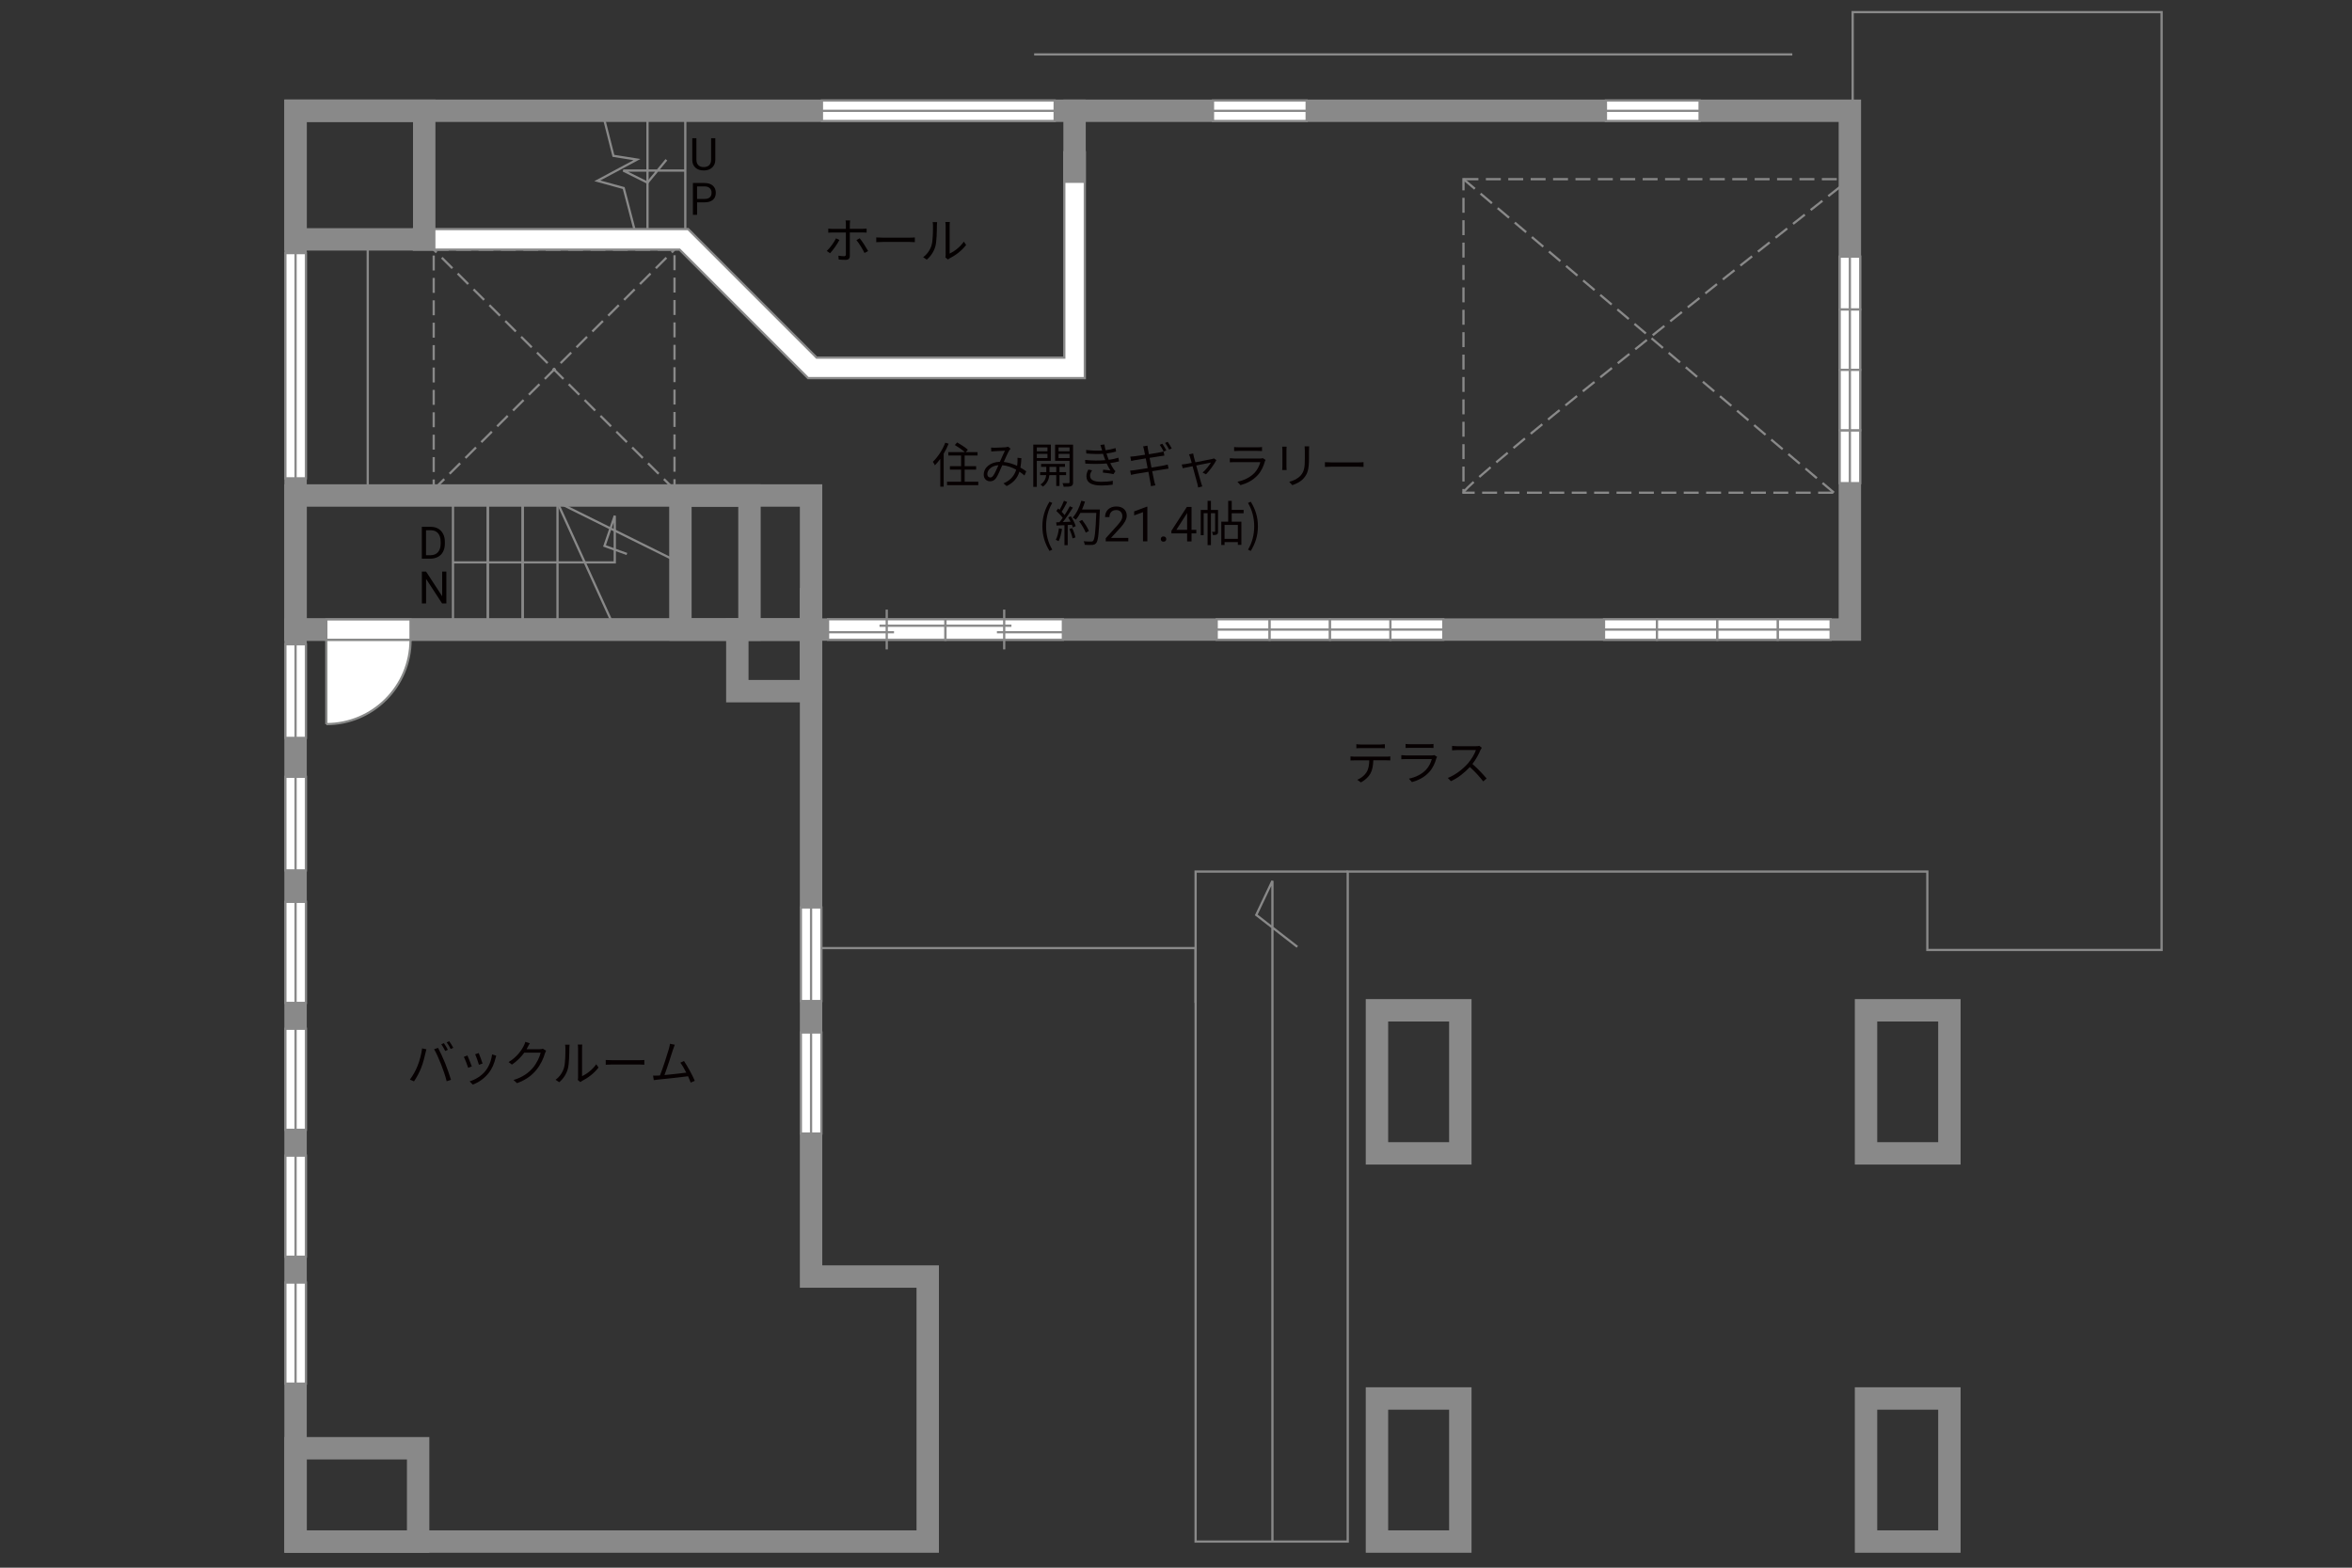 <?xml version="1.0" encoding="UTF-8"?><svg xmlns="http://www.w3.org/2000/svg" viewBox="0 0 630 420"><rect x="0" y="0" width="630" height="420" fill="#333333" stroke="none"/><defs><style>.cls-1{fill:#040000;}.cls-2{fill:#060001;}.cls-3{stroke-dasharray:0 0 4 2;}.cls-3,.cls-4,.cls-5,.cls-6{stroke-width:.6px;}.cls-3,.cls-5,.cls-6,.cls-7{stroke:#898989;}.cls-3,.cls-6,.cls-7{fill:none;}.cls-4{stroke:#888988;}.cls-4,.cls-5{fill:#fff;}.cls-7{stroke-linecap:square;stroke-width:6px;}</style></defs><g id="kan"><polyline class="cls-6" points="161.25 29.67 164.31 41.75 170.62 42.75 160 48.44 167.06 50.38 170.12 62.12"/><rect class="cls-6" x="173.44" y="30.38" width="10.12" height="32.38"/><polyline class="cls-6" points="183.56 45.69 166.94 45.69 173.44 48.94 178.5 42.81"/><rect class="cls-3" x="116.17" y="66.88" width="64.5" height="64.29"/><line class="cls-3" x1="180.67" y1="131.17" x2="116.17" y2="66.88"/><line class="cls-3" x1="116.17" y1="131.17" x2="180.67" y2="66.88"/><line class="cls-6" x1="98.5" y1="64.12" x2="98.5" y2="132.75"/><rect class="cls-6" x="121.33" y="132.75" width="9.33" height="35.92"/><rect class="cls-6" x="130.67" y="132.75" width="9.33" height="35.92"/><rect class="cls-6" x="140" y="132.75" width="9.33" height="35.92"/><polyline class="cls-6" points="164.83 168.67 149.25 134.5 181.17 150.33"/><polyline class="cls-6" points="121.33 150.67 164.67 150.67 164.67 138.17 161.92 146.25 167.92 148.42"/><polyline class="cls-6" points="217.25 254 320.25 254 320.25 413 361 413 361 233.5 516.25 233.5 516.25 254.5 579 254.5 579 3.25 496.25 3.25 496.25 36.75"/><polyline class="cls-6" points="361 233.5 320.25 233.5 320.25 268.67"/><polyline class="cls-6" points="340.83 413 340.83 236 336.5 245.12 347.5 253.67"/><rect class="cls-3" x="392" y="48" width="103.5" height="84"/><path class="cls-3" d="m392,132c0-2.75,103.5-84,103.5-84"/><line class="cls-3" x1="392" y1="48" x2="491.25" y2="132"/><line class="cls-6" x1="277" y1="14.58" x2="480.08" y2="14.58"/></g><g id="_外壁"><polygon class="cls-5" points="216.46 101.31 182.03 66.88 113.62 66.88 110.87 66.88 110.87 61.37 184.31 61.37 218.74 95.81 285.08 95.81 285.08 40.79 290.58 40.79 290.58 101.31 216.46 101.31 216.46 101.31"/><rect class="cls-7" x="79.17" y="29.67" width="416.33" height="139"/><line class="cls-7" x1="287.83" y1="29.67" x2="287.83" y2="46"/><rect class="cls-7" x="79.17" y="29.67" width="34.46" height="34.46"/><rect class="cls-7" x="79.17" y="132.75" width="138.08" height="35.92"/><rect class="cls-7" x="182.25" y="132.75" width="18.5" height="35.92"/><polyline class="cls-7" points="79.17 168.67 79.17 413 248.5 413 248.5 342 217.25 342 217.25 160.5"/><rect class="cls-7" x="197.5" y="168.67" width="19.75" height="16.5"/><rect class="cls-7" x="79.17" y="388" width="32.83" height="25"/><rect class="cls-7" x="368.83" y="374.67" width="22.33" height="38.33"/><rect class="cls-7" x="368.83" y="270.67" width="22.33" height="38.33"/><rect class="cls-7" x="499.83" y="374.67" width="22.33" height="38.33"/><rect class="cls-7" x="499.83" y="270.67" width="22.33" height="38.33"/></g><g id="_建距"><polygon class="cls-5" points="495.5 68.75 492.77 68.75 492.77 82.92 498.27 82.92 498.27 68.75 495.5 68.75"/><line class="cls-6" x1="495.5" y1="82.92" x2="495.5" y2="68.75"/><polygon class="cls-5" points="495.5 115.27 492.77 115.27 492.77 129.44 498.27 129.44 498.27 115.27 495.5 115.27"/><line class="cls-6" x1="495.5" y1="129.44" x2="495.5" y2="115.27"/><polygon class="cls-5" points="495.5 82.92 492.77 82.92 492.77 99.09 498.27 99.09 498.27 82.92 495.5 82.92"/><line class="cls-6" x1="495.5" y1="99.09" x2="495.5" y2="82.92"/><polygon class="cls-5" points="495.5 99.09 492.77 99.09 492.77 115.27 498.27 115.27 498.27 99.09 495.5 99.09"/><line class="cls-6" x1="495.5" y1="115.27" x2="495.5" y2="99.09"/><polygon class="cls-5" points="325.9 168.67 325.9 171.4 340.08 171.4 340.08 165.9 325.9 165.9 325.9 168.67"/><line class="cls-6" x1="340.08" y1="168.67" x2="325.9" y2="168.67"/><polygon class="cls-5" points="372.42 168.67 372.42 171.4 386.6 171.4 386.6 165.9 372.42 165.9 372.42 168.67"/><line class="cls-6" x1="386.6" y1="168.67" x2="372.42" y2="168.67"/><polygon class="cls-5" points="340.08 168.67 340.08 171.4 356.25 171.4 356.25 165.9 340.08 165.9 340.08 168.67"/><line class="cls-6" x1="356.25" y1="168.67" x2="340.08" y2="168.67"/><polygon class="cls-5" points="356.25 168.67 356.25 171.4 372.42 171.4 372.42 165.9 356.25 165.9 356.25 168.67"/><line class="cls-6" x1="372.42" y1="168.67" x2="356.25" y2="168.67"/><polygon class="cls-5" points="429.65 168.67 429.65 171.4 443.83 171.4 443.83 165.9 429.65 165.9 429.65 168.67"/><line class="cls-6" x1="443.83" y1="168.67" x2="429.65" y2="168.67"/><polygon class="cls-5" points="324.91 29.69 324.91 32.42 350 32.42 350 26.92 324.91 26.92 324.91 29.69"/><line class="cls-6" x1="350" y1="29.69" x2="324.91" y2="29.69"/><polygon class="cls-5" points="220.16 29.69 220.16 32.42 282.5 32.42 282.5 26.92 220.16 26.92 220.16 29.69"/><line class="cls-6" x1="282.5" y1="29.69" x2="220.16" y2="29.69"/><polygon class="cls-5" points="79.17 67.81 76.44 67.81 76.44 128.15 81.94 128.15 81.94 67.81 79.17 67.81"/><line class="cls-6" x1="79.17" y1="128.15" x2="79.17" y2="67.81"/><polygon class="cls-5" points="430.16 29.69 430.16 32.42 455.25 32.42 455.25 26.92 430.16 26.92 430.16 29.69"/><line class="cls-6" x1="455.25" y1="29.69" x2="430.16" y2="29.69"/><polygon class="cls-5" points="476.17 168.67 476.17 171.4 490.35 171.4 490.35 165.9 476.17 165.9 476.17 168.67"/><line class="cls-6" x1="490.35" y1="168.67" x2="476.17" y2="168.67"/><polygon class="cls-5" points="443.83 168.67 443.83 171.4 460 171.4 460 165.9 443.83 165.9 443.83 168.67"/><line class="cls-6" x1="460" y1="168.67" x2="443.83" y2="168.67"/><polygon class="cls-5" points="460 168.67 460 171.4 476.17 171.4 476.17 165.9 460 165.9 460 168.67"/><line class="cls-6" x1="476.17" y1="168.67" x2="460" y2="168.67"/><polygon class="cls-5" points="221.8 168.63 221.8 165.9 253.25 165.9 253.25 171.4 221.8 171.4 221.8 168.63"/><line class="cls-6" x1="237.52" y1="173.98" x2="237.52" y2="163.32"/><line class="cls-6" x1="239.47" y1="169.38" x2="221.8" y2="169.38"/><line class="cls-6" x1="253.25" y1="167.64" x2="235.58" y2="167.64"/><polygon class="cls-5" points="284.7 168.63 284.7 165.9 253.25 165.9 253.25 171.4 284.7 171.4 284.7 168.63"/><line class="cls-6" x1="268.98" y1="173.98" x2="268.98" y2="163.32"/><line class="cls-6" x1="267.03" y1="169.38" x2="284.7" y2="169.38"/><line class="cls-6" x1="253.25" y1="167.64" x2="270.92" y2="167.64"/><polygon class="cls-5" points="79.17 172.61 76.44 172.61 76.44 197.69 81.94 197.69 81.94 172.61 79.17 172.61"/><line class="cls-6" x1="79.17" y1="197.69" x2="79.17" y2="172.61"/><polygon class="cls-5" points="79.17 208.11 76.44 208.11 76.44 233.19 81.94 233.19 81.94 208.11 79.17 208.11"/><line class="cls-6" x1="79.17" y1="233.19" x2="79.17" y2="208.11"/><polygon class="cls-5" points="79.17 241.61 76.44 241.61 76.44 268.69 81.94 268.69 81.94 241.61 79.17 241.61"/><line class="cls-6" x1="79.17" y1="268.69" x2="79.17" y2="241.61"/><polygon class="cls-5" points="79.17 275.61 76.44 275.61 76.44 302.69 81.94 302.69 81.94 275.61 79.17 275.61"/><line class="cls-6" x1="79.17" y1="302.69" x2="79.17" y2="275.61"/><polygon class="cls-5" points="79.17 309.61 76.44 309.61 76.44 336.69 81.94 336.69 81.94 309.61 79.17 309.61"/><line class="cls-6" x1="79.17" y1="336.69" x2="79.17" y2="309.61"/><polygon class="cls-5" points="79.17 343.61 76.44 343.61 76.44 370.69 81.94 370.69 81.94 343.61 79.17 343.61"/><line class="cls-6" x1="79.17" y1="370.69" x2="79.17" y2="343.61"/><polygon class="cls-5" points="87.41 168.67 87.41 165.94 109.97 165.94 109.97 171.44 87.41 171.44 87.41 168.67"/><path class="cls-4" d="m87.41,194v-22.56h22.56c0,12.46-10.1,22.56-22.56,22.56"/><polygon class="cls-5" points="217.25 243.11 214.52 243.11 214.52 268.19 220.02 268.19 220.02 243.11 217.25 243.11"/><line class="cls-6" x1="217.25" y1="268.19" x2="217.25" y2="243.11"/><polygon class="cls-5" points="217.25 276.61 214.52 276.61 214.52 303.69 220.02 303.69 220.02 276.61 217.25 276.61"/><line class="cls-6" x1="217.25" y1="303.69" x2="217.25" y2="276.61"/></g><g id="_文字"><path class="cls-2" d="m254.1,118.87c-.36.91-.82,1.83-1.33,2.68v8.84h-.91v-7.45c-.47.65-.95,1.22-1.44,1.72-.09-.21-.38-.71-.55-.94,1.31-1.23,2.57-3.16,3.33-5.12l.9.27Zm7.94,10.19v.92h-8.37v-.92h3.76v-3.25h-2.99v-.92h2.99v-2.85h-3.42v-.91h4.43c-.64-.59-1.78-1.38-2.69-1.91l.64-.69c.96.55,2.24,1.38,2.86,1.96l-.56.64h3.16v.91h-3.46v2.85h3.08v.92h-3.08v3.25h3.65Z"/><path class="cls-2" d="m266.45,119.95c.69,0,2.39-.09,2.94-.13.25-.03.48-.08.65-.14l.65.53c-.12.14-.23.27-.34.43-.36.58-.94,1.91-1.48,3.12,1.31.14,2.52.56,3.57,1.04.05-.33.08-.65.1-.96.01-.39.03-.83,0-1.2l1.05.12c-.04.92-.13,1.75-.27,2.51.62.35,1.16.7,1.57,1l-.48,1.12c-.39-.34-.84-.69-1.35-1.03-.53,1.69-1.53,2.92-3.42,3.86l-.86-.72c2.05-.87,2.99-2.26,3.41-3.67-1.09-.61-2.37-1.08-3.72-1.2-.51,1.14-1.14,2.68-1.64,3.41-.47.66-.96.9-1.64.9-.96,0-1.69-.69-1.69-1.78,0-1.91,1.77-3.38,4.33-3.45.46-1.03.95-2.16,1.35-2.96-.52.03-2.11.09-2.7.13-.29.01-.65.05-.96.08l-.05-1.05c.34.03.72.04.98.04Zm-1.21,7.97c.3,0,.51-.12.78-.46.47-.61.96-1.82,1.42-2.83-1.9.14-2.98,1.29-2.98,2.4,0,.57.36.88.78.88Z"/><path class="cls-2" d="m277.72,123.46v6.98h-.95v-11.32h4.71v4.34h-3.76Zm0-3.6v1.05h2.85v-1.05h-2.85Zm2.85,2.86v-1.12h-2.85v1.12h2.85Zm3.22,4.58v2.9h-.86v-2.9h-1.85c-.08.87-.49,2.22-1.74,3.07-.14-.17-.43-.44-.64-.57,1.09-.66,1.46-1.74,1.53-2.5h-1.62v-.82h1.65v-1.4h-1.4v-.79h6.41v.79h-1.48v1.4h1.77v.82h-1.77Zm-.86-.82v-1.4h-1.82v1.4h1.82Zm4.51,2.7c0,.57-.13.88-.51,1.05-.39.16-1.04.18-2.02.17-.03-.25-.17-.7-.31-.96.72.03,1.42.03,1.61.01.21,0,.27-.08.27-.29v-5.69h-3.87v-4.35h4.82v10.06Zm-3.9-9.32v1.05h2.95v-1.05h-2.95Zm2.95,2.87v-1.13h-2.95v1.13h2.95Z"/><path class="cls-2" d="m294.73,119.21l1.1-.14c.05.49.17,1.03.31,1.55.92-.12,1.83-.31,2.67-.58l.14.94c-.74.21-1.66.4-2.56.52.09.32.2.62.29.9.09.25.19.52.3.78,1.08-.13,1.99-.36,2.6-.56l.16.98c-.62.17-1.44.34-2.35.47.27.56.57,1.12.91,1.61.14.21.3.38.48.56l-.53.79c-.73-.19-1.95-.31-2.85-.42l.09-.79c.69.08,1.53.17,1.95.22-.39-.6-.73-1.24-1.01-1.87-1.59.14-3.72.17-5.72.03l-.05-.98c1.95.21,3.93.19,5.4.06-.09-.23-.18-.46-.26-.68-.13-.36-.25-.7-.35-1.01-1.26.08-2.85.05-4.47-.09l-.06-.95c1.56.18,3.04.22,4.29.16-.04-.1-.06-.22-.09-.32-.1-.39-.23-.79-.36-1.16Zm-2.74,8.26c0,1.08.96,1.61,3,1.61,1.21,0,2.16-.08,3.09-.27l-.04,1.04c-.91.14-1.94.22-3.04.22-2.55,0-3.98-.75-3.99-2.42-.01-.74.22-1.29.51-1.86l1.01.21c-.31.46-.55.9-.55,1.47Z"/><path class="cls-2" d="m306.19,119.59l1.16-.19c.03.23.08.61.13.9.01.14.12.66.26,1.4,1.26-.21,2.46-.42,3-.52.38-.06.71-.14.94-.21l.21,1.09c-.2.01-.59.08-.94.13-.58.09-1.78.27-3.02.48.16.81.34,1.72.51,2.6,1.31-.22,2.56-.43,3.21-.55.49-.1.87-.18,1.14-.26l.22,1.09c-.27.03-.69.1-1.17.18-.72.1-1.94.3-3.21.51.26,1.27.47,2.31.53,2.61.09.36.19.81.33,1.18l-1.2.22c-.06-.44-.1-.84-.19-1.22-.05-.29-.25-1.34-.49-2.63-1.48.25-2.87.47-3.5.58-.51.09-.87.17-1.16.25l-.23-1.14c.31-.01.81-.06,1.14-.12.65-.09,2.07-.31,3.55-.55-.17-.88-.35-1.81-.51-2.61-1.23.19-2.37.38-2.87.47-.35.07-.66.13-1.04.22l-.23-1.16c.33-.03.68-.05,1.09-.09.51-.05,1.64-.22,2.86-.42-.14-.7-.25-1.22-.29-1.38-.06-.33-.14-.61-.23-.88Zm6.21,1.08l-.7.31c-.26-.53-.7-1.31-1.05-1.81l.69-.29c.33.46.79,1.25,1.07,1.78Zm1.46-.53l-.7.31c-.29-.57-.71-1.3-1.08-1.79l.69-.29c.34.47.85,1.29,1.09,1.77Z"/><path class="cls-2" d="m319.76,122.32c.08.29.23.84.43,1.53,1.83-.35,4.04-.78,4.48-.88.16-.04.36-.09.49-.16l.65.46c-.55,1.1-1.88,2.93-2.77,3.8l-.92-.46c.82-.7,1.79-1.9,2.24-2.68-.3.05-2.13.42-3.94.78.52,1.87,1.16,4.16,1.33,4.73.08.25.21.65.29.88l-1.11.29c-.04-.29-.1-.62-.19-.95-.17-.59-.79-2.89-1.3-4.75-1.22.25-2.29.46-2.64.53l-.26-.99c.36-.03.69-.08,1.08-.14.18-.03.79-.14,1.59-.29-.2-.69-.35-1.25-.43-1.5-.09-.33-.19-.58-.31-.78l1.12-.27c.04.22.1.51.18.83Z"/><path class="cls-2" d="m338.82,123.57c-.35,1.29-.94,2.64-1.9,3.69-1.37,1.5-2.99,2.26-4.65,2.72l-.81-.92c1.85-.38,3.47-1.21,4.58-2.38.79-.83,1.31-1.94,1.55-2.87h-6.9c-.31,0-.81.01-1.27.04v-1.09c.48.05.92.08,1.27.08h6.85c.3,0,.57-.03.71-.1l.74.47c-.07.12-.14.29-.17.38Zm-7.07-3.74h5.11c.42,0,.87-.01,1.18-.07v1.08c-.31-.03-.75-.04-1.2-.04h-5.1c-.4,0-.82.01-1.17.04v-1.08c.34.05.75.07,1.17.07Z"/><path class="cls-2" d="m344.58,120.61v4.34c0,.33.03.75.05.99h-1.2c.03-.2.07-.61.07-1v-4.33c0-.23-.03-.69-.05-.94h1.18c-.03.25-.05.62-.05.94Zm6.04.09v2.11c0,3.12-.43,4.15-1.37,5.27-.84,1.01-2.14,1.57-3.09,1.9l-.84-.9c1.2-.3,2.3-.82,3.11-1.73.92-1.08,1.08-2.13,1.08-4.59v-2.05c0-.44-.03-.81-.06-1.13h1.22c-.03.32-.04.69-.04,1.13Z"/><path class="cls-2" d="m356.71,123.88h7.12c.65,0,1.12-.04,1.4-.06v1.27c-.26-.01-.81-.06-1.39-.06h-7.14c-.71,0-1.4.03-1.81.06v-1.27c.39.03,1.08.06,1.81.06Z"/><path class="cls-2" d="m279.21,141c0-2.55.72-4.65,1.91-6.59l.74.34c-1.13,1.86-1.66,4.04-1.66,6.25s.53,4.41,1.66,6.25l-.74.35c-1.2-1.95-1.91-4.04-1.91-6.6Z"/><path class="cls-2" d="m284.47,141.69c-.18,1.22-.49,2.47-.92,3.3-.16-.12-.55-.3-.75-.36.43-.79.7-1.95.84-3.09l.83.16Zm2.38-3.37c.53.83,1.1,1.94,1.29,2.64l-.77.36c-.05-.22-.13-.47-.25-.74l-1.13.07v5.41h-.87v-5.36l-2.12.1-.08-.87c.26,0,.56-.01.86-.03.29-.34.58-.73.87-1.16-.4-.58-1.09-1.31-1.7-1.86l.49-.64c.13.1.26.22.39.34.43-.73.88-1.7,1.16-2.42l.86.33c-.44.87-.99,1.91-1.48,2.61.31.31.58.62.79.9.53-.82,1.03-1.66,1.39-2.37l.83.36c-.75,1.22-1.79,2.76-2.69,3.87.65-.03,1.36-.06,2.08-.09-.2-.4-.42-.81-.64-1.16l.72-.31Zm.34,3.16c.38.79.75,1.82.87,2.5l-.77.26c-.12-.68-.48-1.72-.83-2.52l.73-.23Zm7.4-4.49c-.23,5.82-.42,7.84-.95,8.48-.3.38-.58.47-1.08.52-.43.04-1.22.03-2-.03-.03-.27-.13-.69-.31-.95.87.08,1.66.08,1.99.08.25,0,.42-.03.56-.19.43-.44.65-2.42.85-7.49h-4.26c-.36.69-.78,1.31-1.21,1.82-.18-.16-.61-.44-.85-.57,1-1.08,1.83-2.78,2.31-4.5l.98.22c-.22.73-.48,1.44-.79,2.12h4.77v.49Zm-3.76,5.72c-.3-.79-1.03-2.08-1.76-3.03l.78-.38c.73.91,1.51,2.15,1.82,2.96l-.84.44Z"/><path class="cls-2" d="m302.24,145.04h-6.06v-.84l3.2-3.55c.47-.54.8-.97.98-1.31s.27-.68.27-1.04c0-.48-.15-.88-.44-1.19s-.68-.46-1.17-.46c-.58,0-1.04.17-1.36.5-.32.33-.49.79-.49,1.39h-1.17c0-.85.27-1.54.82-2.06s1.28-.79,2.2-.79c.86,0,1.54.23,2.04.68.5.45.75,1.05.75,1.8,0,.91-.58,1.99-1.74,3.25l-2.48,2.69h4.64v.96Z"/><path class="cls-2" d="m307.34,145.04h-1.18v-7.83l-2.37.87v-1.07l3.36-1.26h.18v9.29Z"/><path class="cls-2" d="m310.93,144.43c0-.2.06-.37.18-.51s.3-.2.54-.2.42.07.55.2.19.3.19.51-.06.36-.19.49c-.12.13-.31.2-.55.2s-.42-.07-.54-.2c-.12-.13-.18-.29-.18-.49Z"/><path class="cls-2" d="m319.16,141.94h1.28v.96h-1.28v2.15h-1.18v-2.15h-4.21v-.69l4.14-6.4h1.25v6.14Zm-4.06,0h2.88v-4.53l-.14.25-2.74,4.28Z"/><path class="cls-2" d="m326.27,142.36c0,.39-.05.65-.3.81-.25.16-.58.18-1.08.18-.03-.25-.13-.62-.25-.87.35.01.61.01.71,0,.1,0,.13-.03.13-.13v-4.86h-1.12v8.55h-.9v-8.55h-1.05v5.9h-.78v-6.77h1.83v-2.44h.9v2.44h1.9v5.75Zm3.65-4.85v2.25h2.59v6.21h-.94v-.73h-3.56v.77h-.88v-6.25h1.85v-5.58h.95v2.42h3.18v.91h-3.18Zm1.65,3.13h-3.56v3.72h3.56v-3.72Z"/><path class="cls-2" d="m334.29,147.25c1.12-1.85,1.66-4.04,1.66-6.25s-.55-4.39-1.66-6.25l.73-.34c1.21,1.94,1.92,4.04,1.92,6.59s-.71,4.65-1.92,6.6l-.73-.35Z"/><path class="cls-2" d="m113.05,280.87l1.16.25c-.08.29-.18.66-.23.94-.18.82-.64,2.74-1.18,4.07-.48,1.2-1.18,2.54-1.91,3.58l-1.1-.47c.82-1.08,1.55-2.44,2-3.54.56-1.34,1.1-3.32,1.27-4.82Zm3.24.22l1.05-.35c.52.94,1.35,2.73,1.9,4.11.53,1.29,1.22,3.28,1.56,4.45l-1.16.38c-.32-1.33-.92-3.08-1.47-4.47-.52-1.34-1.31-3.15-1.89-4.11Zm3.67.17l-.7.31c-.26-.53-.7-1.31-1.05-1.81l.69-.29c.33.46.81,1.25,1.07,1.78Zm1.46-.53l-.7.31c-.29-.57-.7-1.3-1.08-1.79l.69-.29c.35.47.84,1.29,1.09,1.77Z"/><path class="cls-2" d="m126.39,285.71l-.99.36c-.19-.68-.9-2.47-1.16-2.92l.96-.38c.26.56.94,2.26,1.18,2.94Zm6.34-2.21c-.35,1.43-.91,2.82-1.85,3.99-1.2,1.53-2.78,2.54-4.24,3.09l-.86-.87c1.51-.44,3.16-1.43,4.23-2.77.92-1.13,1.6-2.78,1.79-4.45l1.12.35c-.09.27-.14.48-.19.65Zm-3.48,1.43l-.96.34c-.14-.58-.74-2.24-1.01-2.82l.95-.33c.22.52.86,2.24,1.03,2.81Z"/><path class="cls-2" d="m141.35,280.54c-.09.18-.19.36-.31.55h3.52c.35,0,.64-.04.84-.13l.87.53c-.1.18-.23.48-.3.69-.35,1.31-1.16,3.07-2.31,4.47-1.18,1.44-2.73,2.64-5.17,3.54l-.94-.85c2.38-.7,4-1.88,5.19-3.26,1.01-1.2,1.81-2.87,2.08-4.06h-4.39c-.79,1.09-1.89,2.25-3.3,3.2l-.9-.68c2.24-1.34,3.52-3.22,4.08-4.39.13-.22.33-.69.4-1.03l1.21.39c-.22.34-.46.78-.57,1.03Z"/><path class="cls-2" d="m151.06,286.07c.38-1.18.39-3.78.39-5.23,0-.39-.04-.68-.09-.95h1.2c-.01.16-.06.55-.06.94,0,1.44-.05,4.23-.4,5.53-.39,1.39-1.22,2.67-2.31,3.58l-.98-.66c1.09-.78,1.87-1.94,2.26-3.2Zm3.78,2.54v-7.79c0-.49-.06-.87-.08-.96h1.2c-.01.09-.05.47-.05.96v7.5c1.2-.55,2.79-1.73,3.8-3.2l.61.88c-1.12,1.52-2.93,2.86-4.43,3.6-.21.12-.35.22-.44.3l-.69-.57c.05-.21.09-.47.09-.73Z"/><path class="cls-2" d="m164.07,284.04h7.12c.65,0,1.12-.04,1.4-.06v1.27c-.26-.01-.81-.06-1.39-.06h-7.14c-.72,0-1.4.03-1.81.06v-1.27c.39.03,1.08.06,1.81.06Z"/><path class="cls-2" d="m180.29,281.12c-.38,1.22-1.66,5.21-2.31,6.9,1.91-.18,4.41-.46,5.84-.65-.52-1.03-1.1-2.04-1.59-2.67l.98-.44c.92,1.34,2.34,3.95,2.89,5.29l-1.09.49c-.17-.47-.42-1.07-.71-1.7-2,.26-6.36.74-8.1.9-.32.03-.7.09-1.08.14l-.2-1.21c.39.01.83,0,1.21-.01.2-.01.42-.03.65-.04.73-1.79,2.05-5.95,2.42-7.23.16-.6.21-.91.25-1.25l1.3.26c-.13.33-.27.66-.44,1.21Z"/><path class="cls-1" d="m222.35,67.85l-.9-.61c.87-.79,1.98-2.34,2.48-3.39l.91.44c-.55,1.11-1.75,2.77-2.5,3.56Zm5.28-7.89v1.34h3.43c.31,0,.74-.03,1.07-.06v1.08c-.35-.03-.74-.04-1.05-.04h-3.45v6.31c0,.68-.33,1.03-1.12,1.03-.55,0-1.31-.03-1.85-.09l-.09-1.03c.57.1,1.16.14,1.5.14s.51-.14.51-.49v-5.86h-3.6c-.4,0-.77.01-1.12.05v-1.1c.36.05.69.08,1.11.08h3.61v-1.34c0-.27-.04-.73-.09-.92h1.22c-.03.18-.08.65-.08.92Zm4.9,7.29l-.96.53c-.51-1.03-1.48-2.64-2.17-3.46l.88-.48c.7.83,1.73,2.47,2.25,3.41Z"/><path class="cls-1" d="m236.53,63.67h7.12c.65,0,1.12-.04,1.4-.06v1.27c-.26-.01-.81-.06-1.39-.06h-7.14c-.71,0-1.4.03-1.81.06v-1.27c.39.03,1.08.06,1.81.06Z"/><path class="cls-1" d="m249.52,65.69c.38-1.18.39-3.78.39-5.23,0-.39-.04-.68-.09-.95h1.2c-.01.16-.07.55-.07.94,0,1.44-.05,4.23-.4,5.53-.39,1.39-1.22,2.67-2.31,3.58l-.97-.66c1.09-.78,1.87-1.94,2.26-3.2Zm3.78,2.54v-7.79c0-.49-.07-.87-.08-.96h1.2c-.01.09-.05.47-.05.96v7.5c1.2-.55,2.79-1.73,3.8-3.2l.61.88c-1.12,1.52-2.92,2.86-4.43,3.6-.21.12-.35.22-.44.3l-.69-.57c.05-.21.09-.47.09-.73Z"/><path class="cls-1" d="m191.6,37.03v5.8c0,.8-.26,1.46-.76,1.97s-1.18.8-2.04.86h-.3c-.93.01-1.68-.24-2.23-.74s-.84-1.2-.84-2.08v-5.81h1.11v5.78c0,.62.17,1.1.51,1.44s.82.51,1.45.51,1.12-.17,1.46-.51.51-.82.51-1.44v-5.78h1.13Z"/><path class="cls-1" d="m186.72,54.22v3.34h-1.12v-8.53h3.15c.93,0,1.67.24,2.19.71s.79,1.11.79,1.89c0,.83-.26,1.47-.78,1.91s-1.26.67-2.22.67h-2.01Zm0-.92h2.02c.6,0,1.06-.14,1.38-.43.32-.28.48-.69.48-1.23s-.16-.92-.48-1.22c-.32-.31-.76-.46-1.32-.48h-2.09v3.35Z"/><path class="cls-1" d="m112.99,149.67v-8.53h2.41c.74,0,1.4.16,1.97.49s1.01.79,1.32,1.4.47,1.3.47,2.09v.54c0,.8-.16,1.51-.47,2.12s-.75,1.07-1.33,1.39-1.25.49-2.01.5h-2.36Zm1.12-7.61v6.69h1.18c.87,0,1.54-.27,2.02-.81.48-.54.72-1.31.72-2.3v-.5c0-.97-.23-1.72-.68-2.26-.46-.54-1.1-.81-1.94-.82h-1.31Z"/><path class="cls-1" d="m119.55,161.67h-1.13l-4.29-6.57v6.57h-1.13v-8.53h1.13l4.31,6.6v-6.6h1.12v8.53Z"/><path class="cls-2" d="m362.87,202.71h8.52c.27,0,.7-.01,1.01-.07v1.08c-.29-.01-.7-.03-1.01-.03h-3.54c-.04,1.4-.25,2.59-.77,3.55-.47.87-1.46,1.81-2.56,2.38l-.96-.71c1.01-.42,1.95-1.17,2.46-1.99.57-.91.72-2,.75-3.22h-3.9c-.39,0-.77,0-1.13.03v-1.08c.36.04.73.07,1.13.07Zm1.6-3.25h5.27c.36,0,.83-.03,1.21-.08v1.08c-.38-.03-.83-.04-1.21-.04h-5.25c-.43,0-.86.01-1.18.04v-1.08c.36.04.75.08,1.17.08Z"/><path class="cls-2" d="m384.75,203.12c-.35,1.29-.94,2.64-1.9,3.69-1.37,1.5-2.99,2.26-4.65,2.72l-.81-.92c1.85-.38,3.47-1.21,4.58-2.38.79-.83,1.31-1.94,1.55-2.87h-6.9c-.31,0-.81.01-1.27.04v-1.09c.48.05.92.08,1.27.08h6.85c.3,0,.57-.03.72-.1l.74.47c-.06.12-.14.29-.17.38Zm-7.07-3.74h5.11c.42,0,.87-.01,1.18-.07v1.08c-.31-.03-.75-.04-1.2-.04h-5.1c-.4,0-.82.01-1.17.04v-1.08c.34.05.75.07,1.17.07Z"/><path class="cls-2" d="m396.58,200.87c-.44,1.12-1.26,2.64-2.18,3.81,1.36,1.17,2.95,2.86,3.8,3.89l-.91.78c-.87-1.14-2.25-2.68-3.58-3.86-1.39,1.5-3.15,2.93-5.07,3.8l-.83-.87c2.09-.82,4.02-2.37,5.36-3.86.88-1,1.83-2.54,2.16-3.61h-5.07c-.46,0-1.17.05-1.31.07v-1.18c.18.03.92.08,1.31.08h5.02c.43,0,.77-.04.97-.1l.66.51c-.08.1-.25.39-.33.57Z"/></g></svg>
